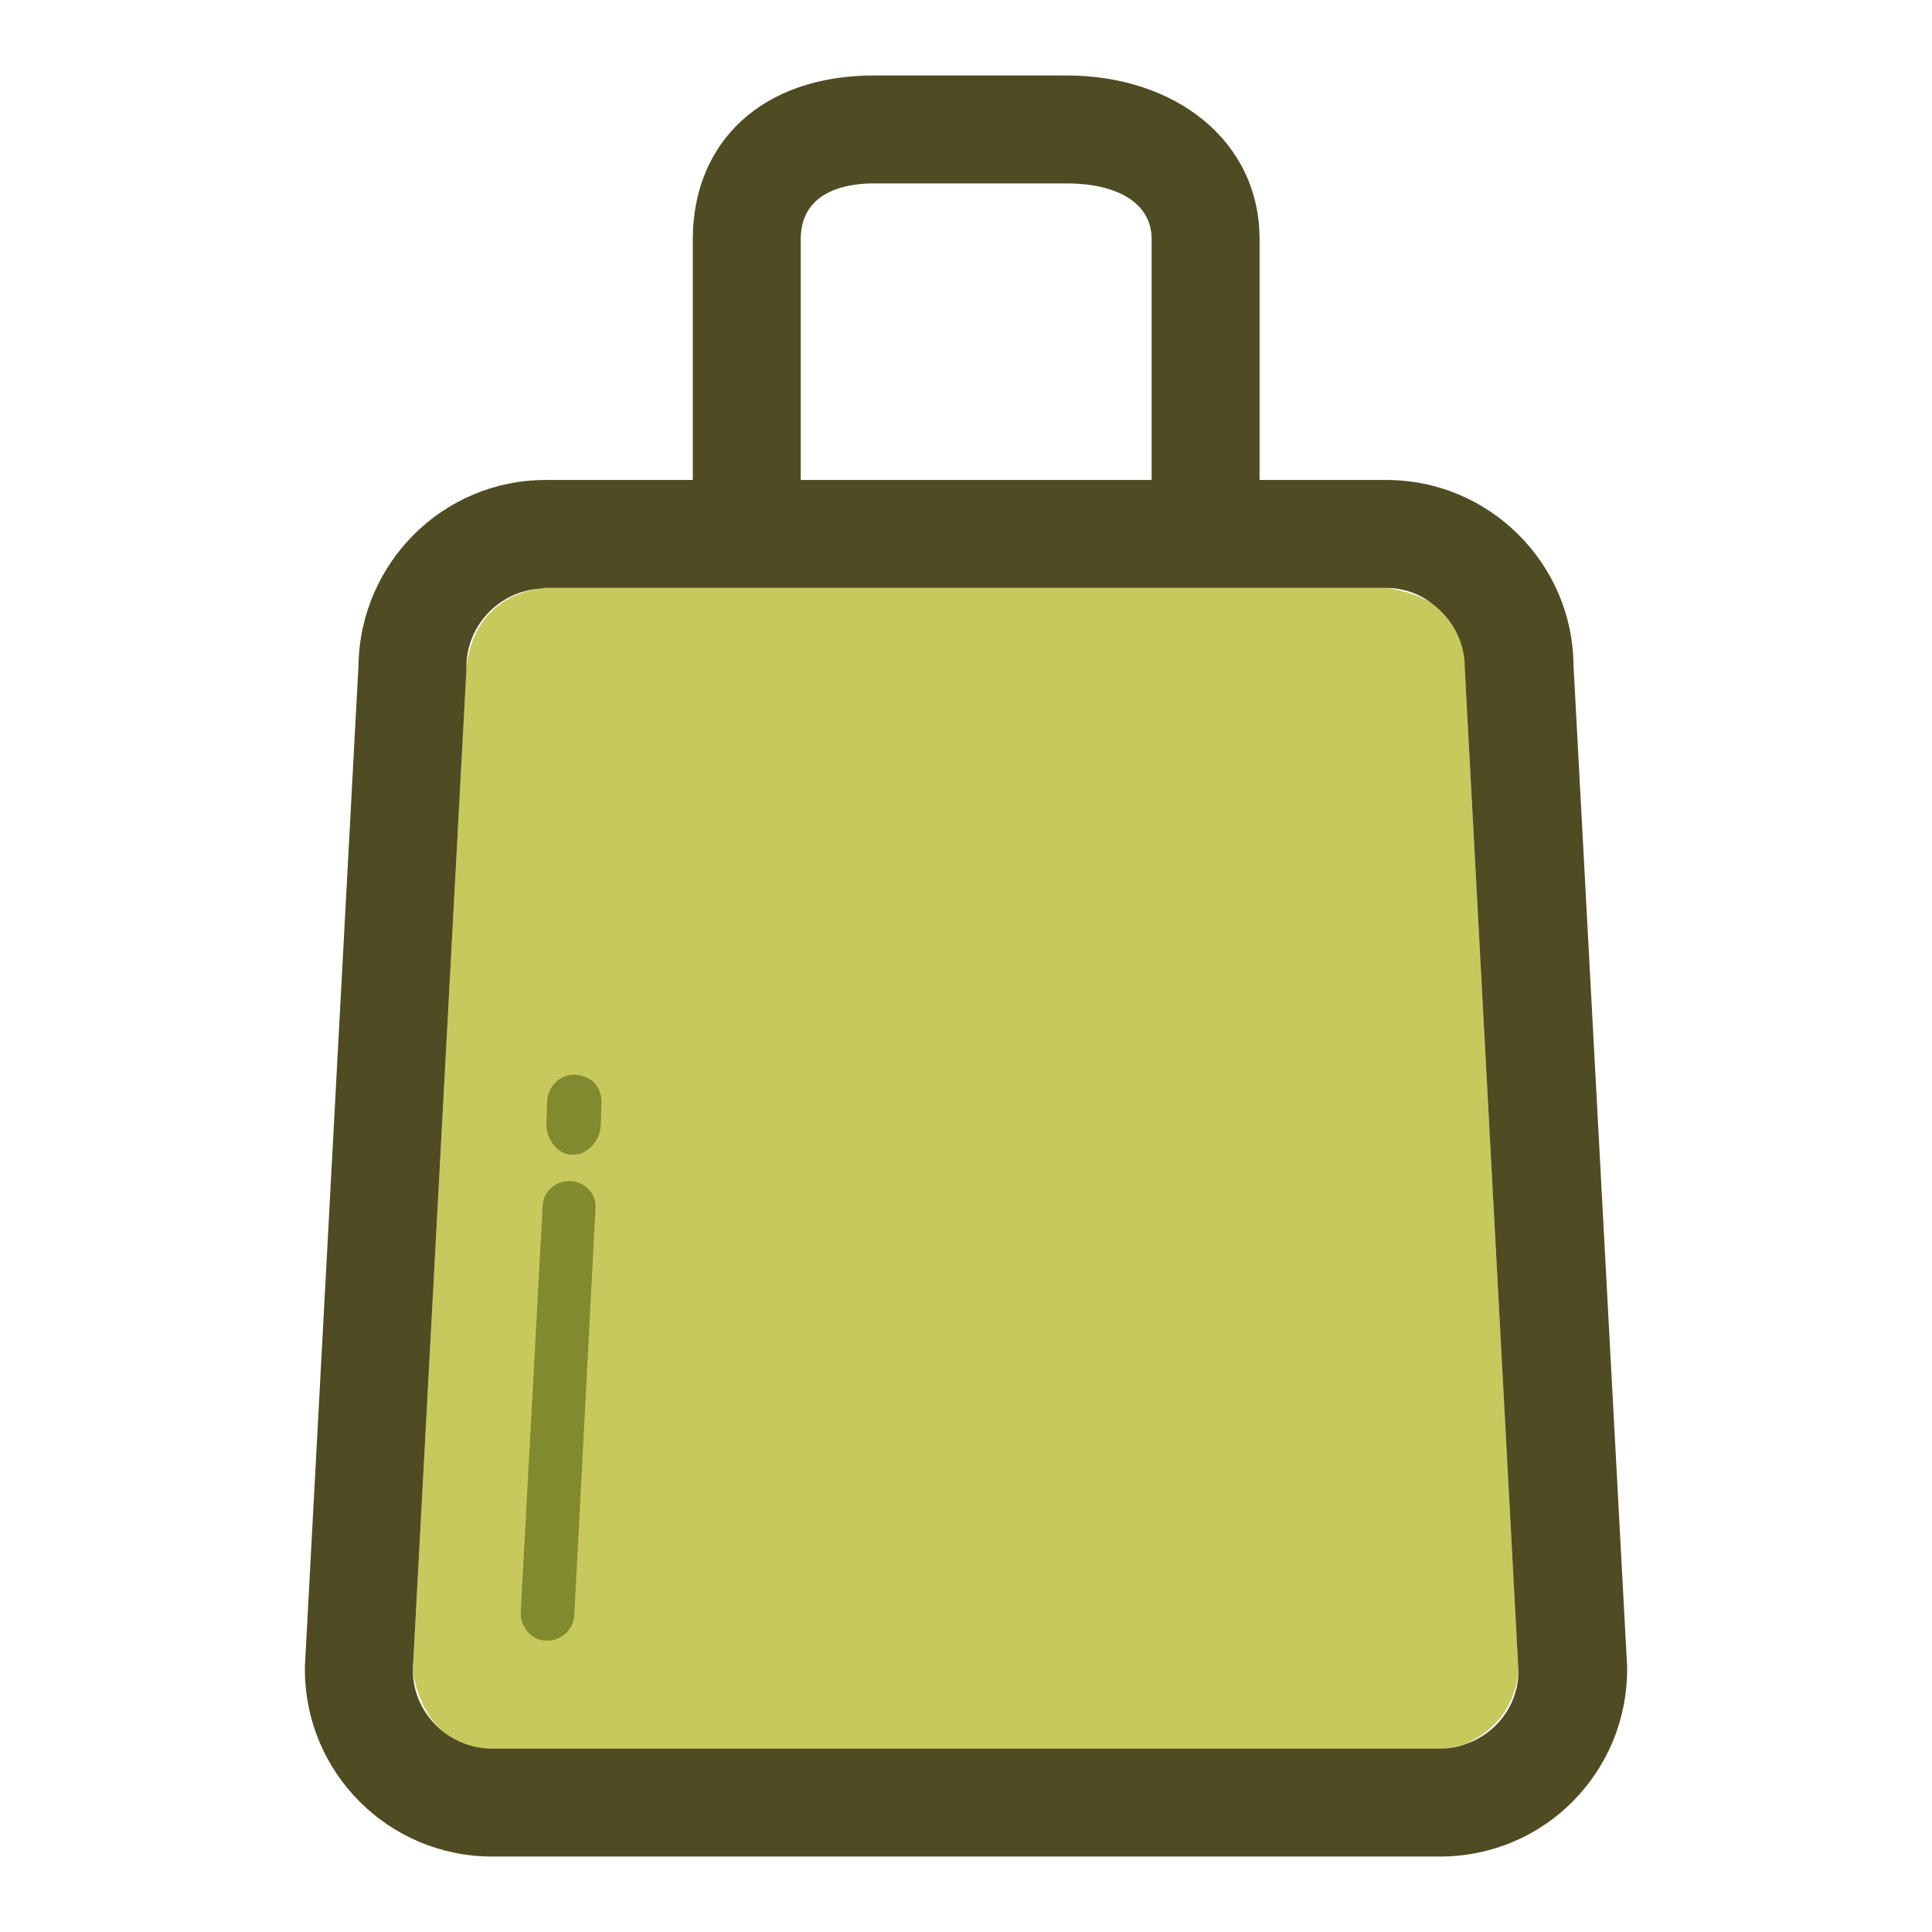 <?xml version="1.0" encoding="utf-8"?>
<!-- Svg Vector Icons : http://www.onlinewebfonts.com/icon -->
<!DOCTYPE svg PUBLIC "-//W3C//DTD SVG 1.1//EN" "http://www.w3.org/Graphics/SVG/1.1/DTD/svg11.dtd">
<svg version="1.1" xmlns="http://www.w3.org/2000/svg" xmlns:xlink="http://www.w3.org/1999/xlink" x="0px" y="0px" viewBox="0 0 256 256" enable-background="new 0 0 256 256" xml:space="preserve">
<g> <path fill="#c8c95c" d="M194.2,88.4c0-3.4-1.6-6.4-4.2-8.3c-1.5-1-3.6-1.8-6.3-2.2H72.3c-0.3,0-0.5,0.1-0.8,0.1 c-2.4,0.3-9.8,2.2-9.8,12.5l-7,130.9c0,0,0.5,4.7,3.7,7.8c1.8,1.5,4.2,2.5,6.7,2.5h125.6c1.2,0,2.3-0.2,3.4-0.6 c2.4-1,6.5-3.6,7.1-9.7l-7.1-132.6C194.2,88.7,194.2,88.6,194.2,88.4L194.2,88.4z"/> <path fill="#4f4b23" d="M208.5,88.2c-0.1-13.6-11.2-24.6-24.8-24.6h-16.8V31.7c0-13-11.1-21.7-25.6-21.7h-25.5 c-14.9,0-24,8.9-24,21.7v31.9H72.3c-13.6,0-24.6,11-24.8,24.6l-7.1,132.6c0,0.1,0,0.2,0,0.4c0,13.7,11.1,24.8,24.8,24.8h125.6 c6.9,0,13.2-2.8,17.7-7.4c4.4-4.5,7.1-10.6,7.1-17.4c0-0.1,0-0.2,0-0.4L208.5,88.2L208.5,88.2z M106.1,31.7c0-6.9,7.1-7.4,9.7-7.4 h25.5c6.6,0,11.3,2.5,11.3,7.4v31.9h-46.5L106.1,31.7L106.1,31.7z M194.2,231.1c-1,0.4-2.2,0.6-3.5,0.6H65.2c-2.6,0-5-1-6.8-2.5 c-2.2-1.9-3.7-4.7-3.7-7.9l7.1-132.5l0-0.4c0-5.5,4.3-10,9.7-10.4c0.3,0,0.5-0.1,0.8-0.1h111.3c2.4,0,4.6,0.8,6.3,2.2 c2.5,1.9,4.2,4.9,4.2,8.4c0,0.1,0,0.2,0,0.3l7.1,132.6C201.2,225.9,198.3,229.7,194.2,231.1L194.2,231.1z"/> <path fill="#818a2f" d="M76.3,142.4c0,0-0.1,0-0.2,0c-2,0-3.5,1.6-3.6,3.5l-0.1,2.9c-0.1,2,1.4,4.2,3.4,4.2H76 c1.9,0,3.5-1.9,3.6-3.8l0.1-3.1c0-0.1,0-0.1,0-0.2c0-0.9-0.4-1.8-0.9-2.4C78.2,142.9,77.3,142.5,76.3,142.4L76.3,142.4z  M75.6,156.5c-0.1,0-0.1,0-0.2,0c-1.9,0-3.5,1.5-3.5,3.4L69,213.6c0,0.1,0,0.1,0,0.2c0,0.9,0.3,1.7,0.9,2.4 c0.6,0.7,1.5,1.2,2.5,1.2l0.1,0c1.9,0,3.5-1.5,3.6-3.4l2.8-53.8c0-0.1,0-0.1,0-0.2C79,158.1,77.5,156.6,75.6,156.5L75.6,156.5z"/></g>
</svg>